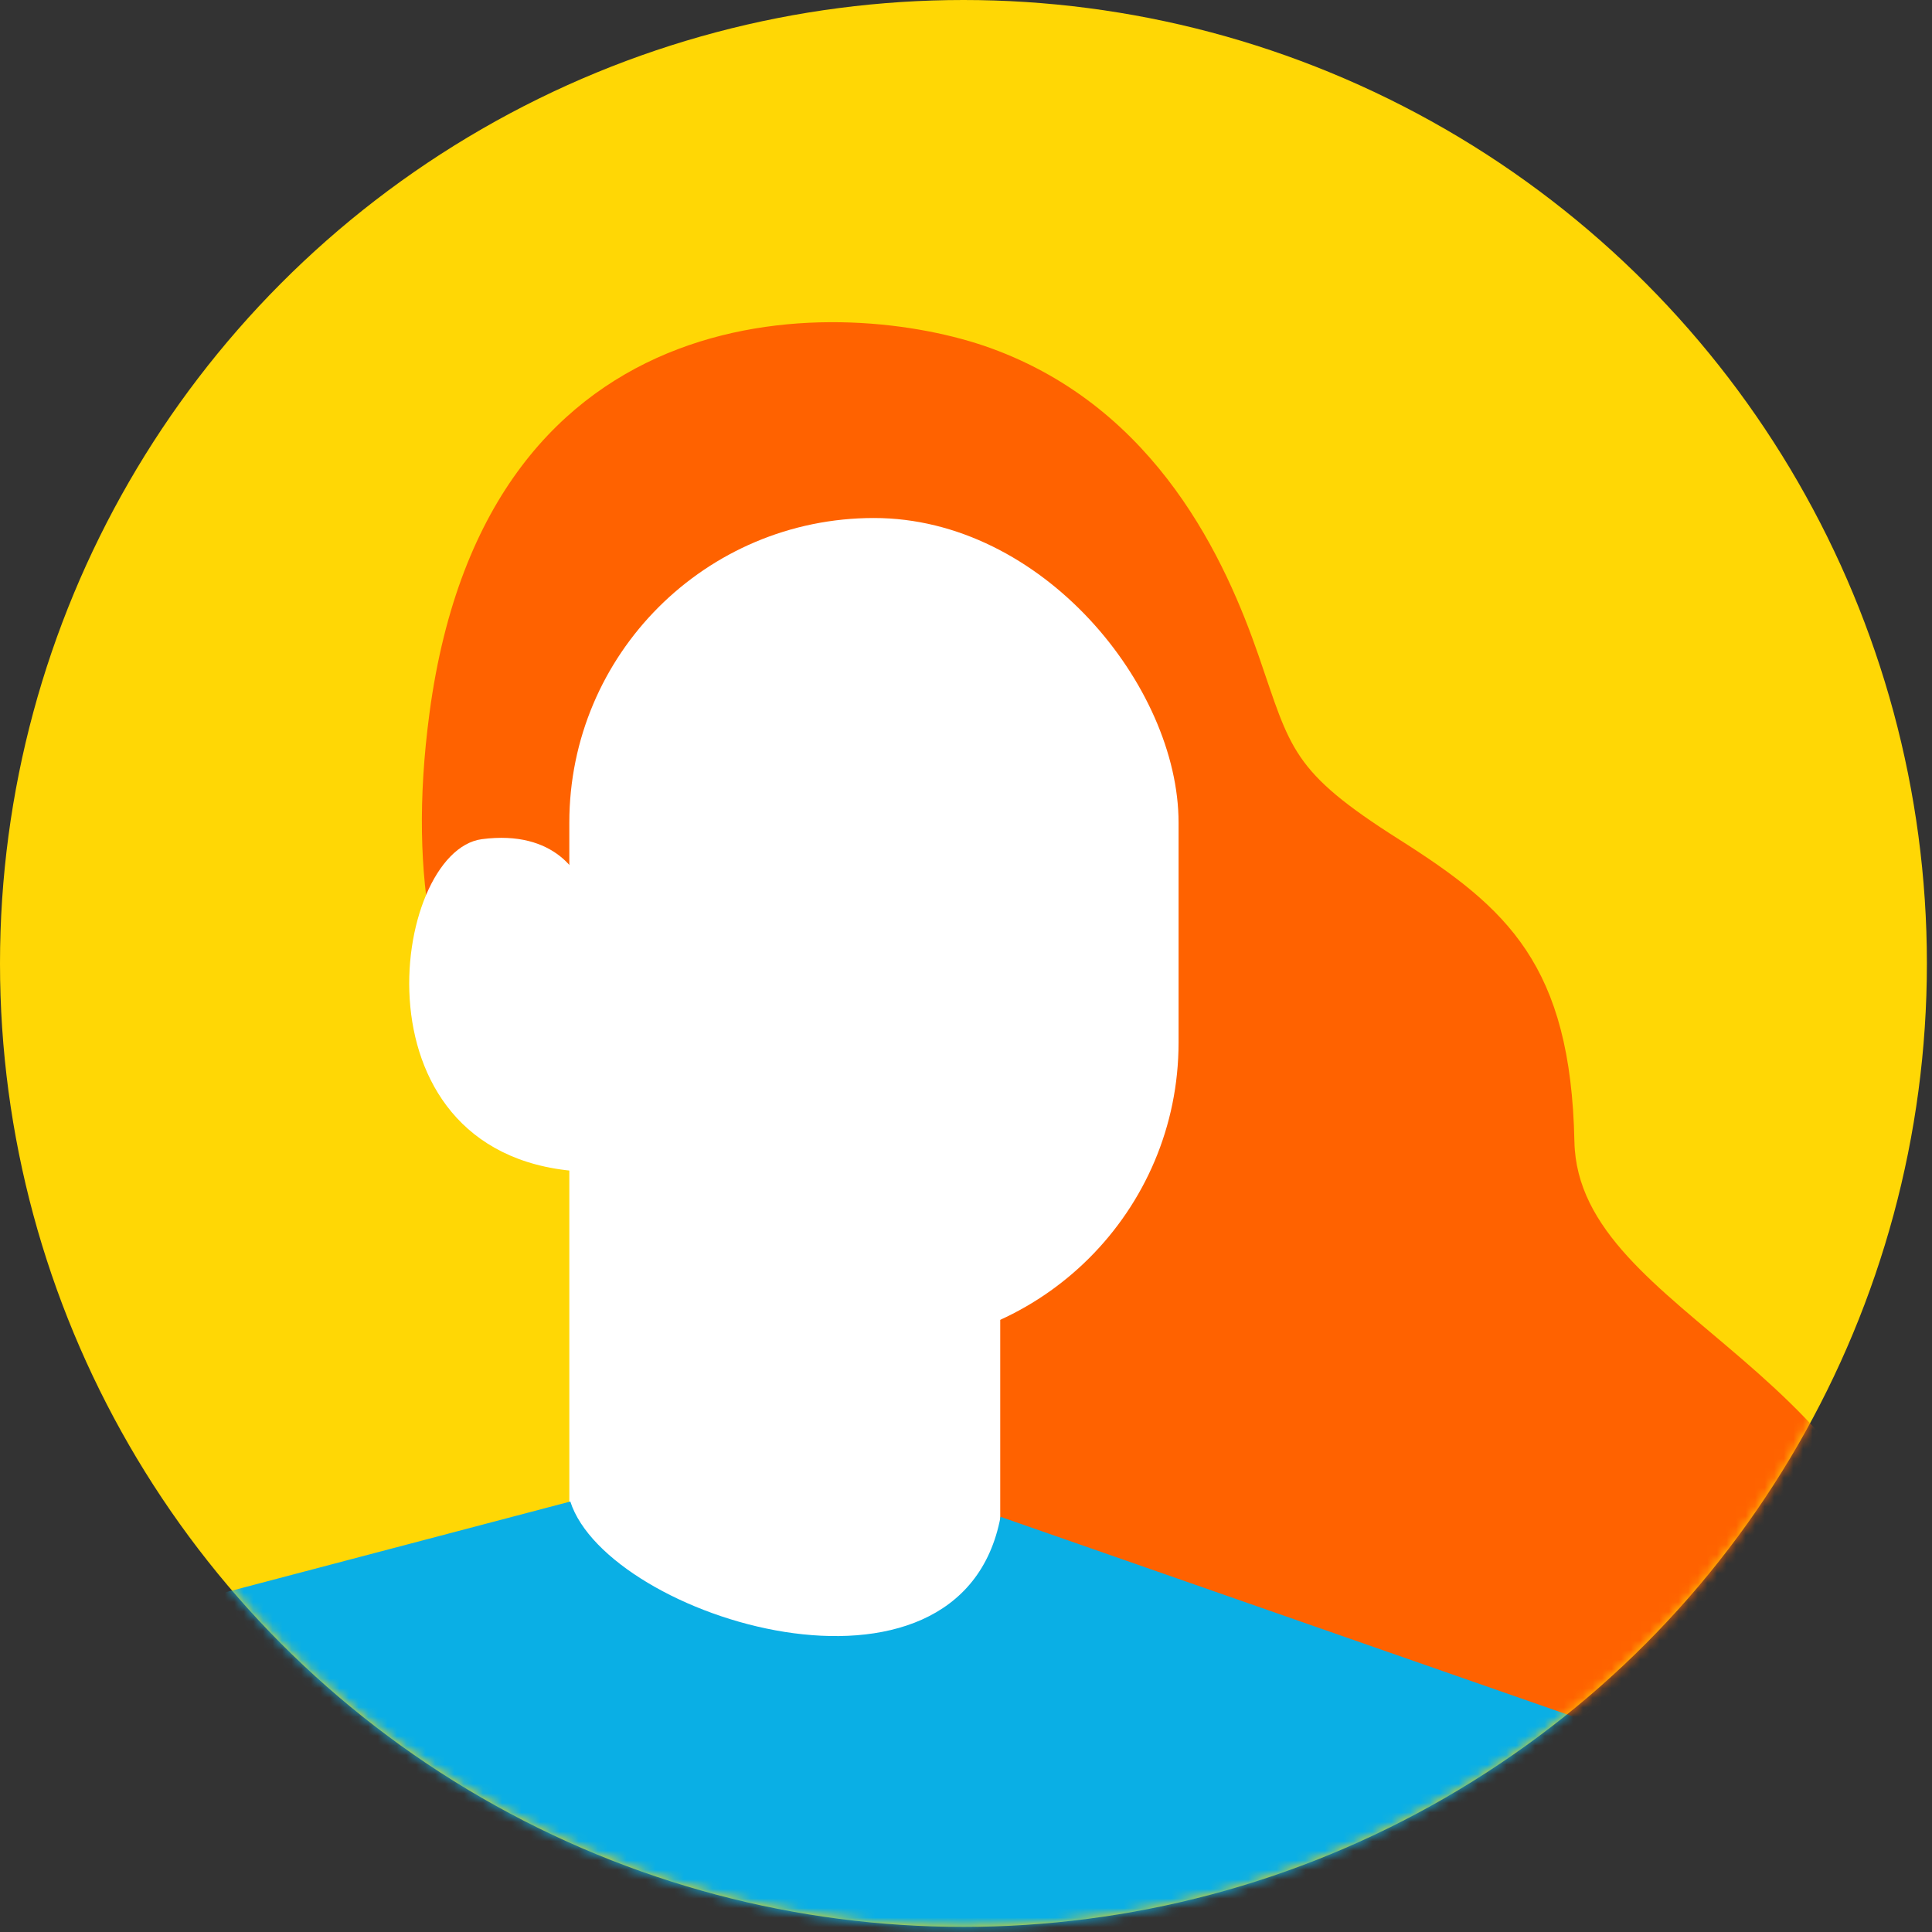 <?xml version="1.0" encoding="UTF-8"?> <svg xmlns="http://www.w3.org/2000/svg" width="202" height="202" viewBox="0 0 202 202" fill="none"><rect x="0" y="0" width="202" height="202" fill="#333333" stroke="none"/> <circle cx="100.733" cy="100.733" r="100.733" fill="#FFD705"></circle> <mask id="mask0_1552_2" style="mask-type:alpha" maskUnits="userSpaceOnUse" x="0" y="0" width="202" height="202"> <circle cx="100.733" cy="100.733" r="100.733" fill="#F9CD48"></circle> </mask> <g mask="url(#mask0_1552_2)"> <path d="M44.901 74.584C40.077 110.768 58.471 122.83 68.271 124.338L89.379 146.576C101.939 201.794 140.687 218.232 161.627 219.561C179.117 220.672 203.547 205.125 201.326 175.143C198.955 143.136 164.99 137.833 164.613 119.363C164.236 100.894 157.602 94.938 146.294 87.776C134.987 80.614 134.986 78.353 131.594 68.553C128.202 58.753 121.065 42.727 103.584 36.399C88.626 30.986 50.932 29.353 44.901 74.584Z" fill="#FF6200"></path> <rect x="59.525" y="99.791" width="45.054" height="80.645" fill="white"></rect> <rect x="59.525" y="54.16" width="63.7" height="86.693" rx="31.85" fill="white"></rect> <path d="M50.389 87.738C58.028 86.737 60.847 91.413 61.301 93.876C61.264 103.121 61.233 121.793 61.415 122.52C36.294 121.611 40.841 88.988 50.389 87.738Z" fill="white"></path> <path d="M59.63 156.992L9.463 170.199L95.844 220.035L170.264 181.495L104.613 158.591C100.46 180.602 63.526 169.194 59.63 156.992Z" fill="#0AAFE5"></path> </g> </svg> 